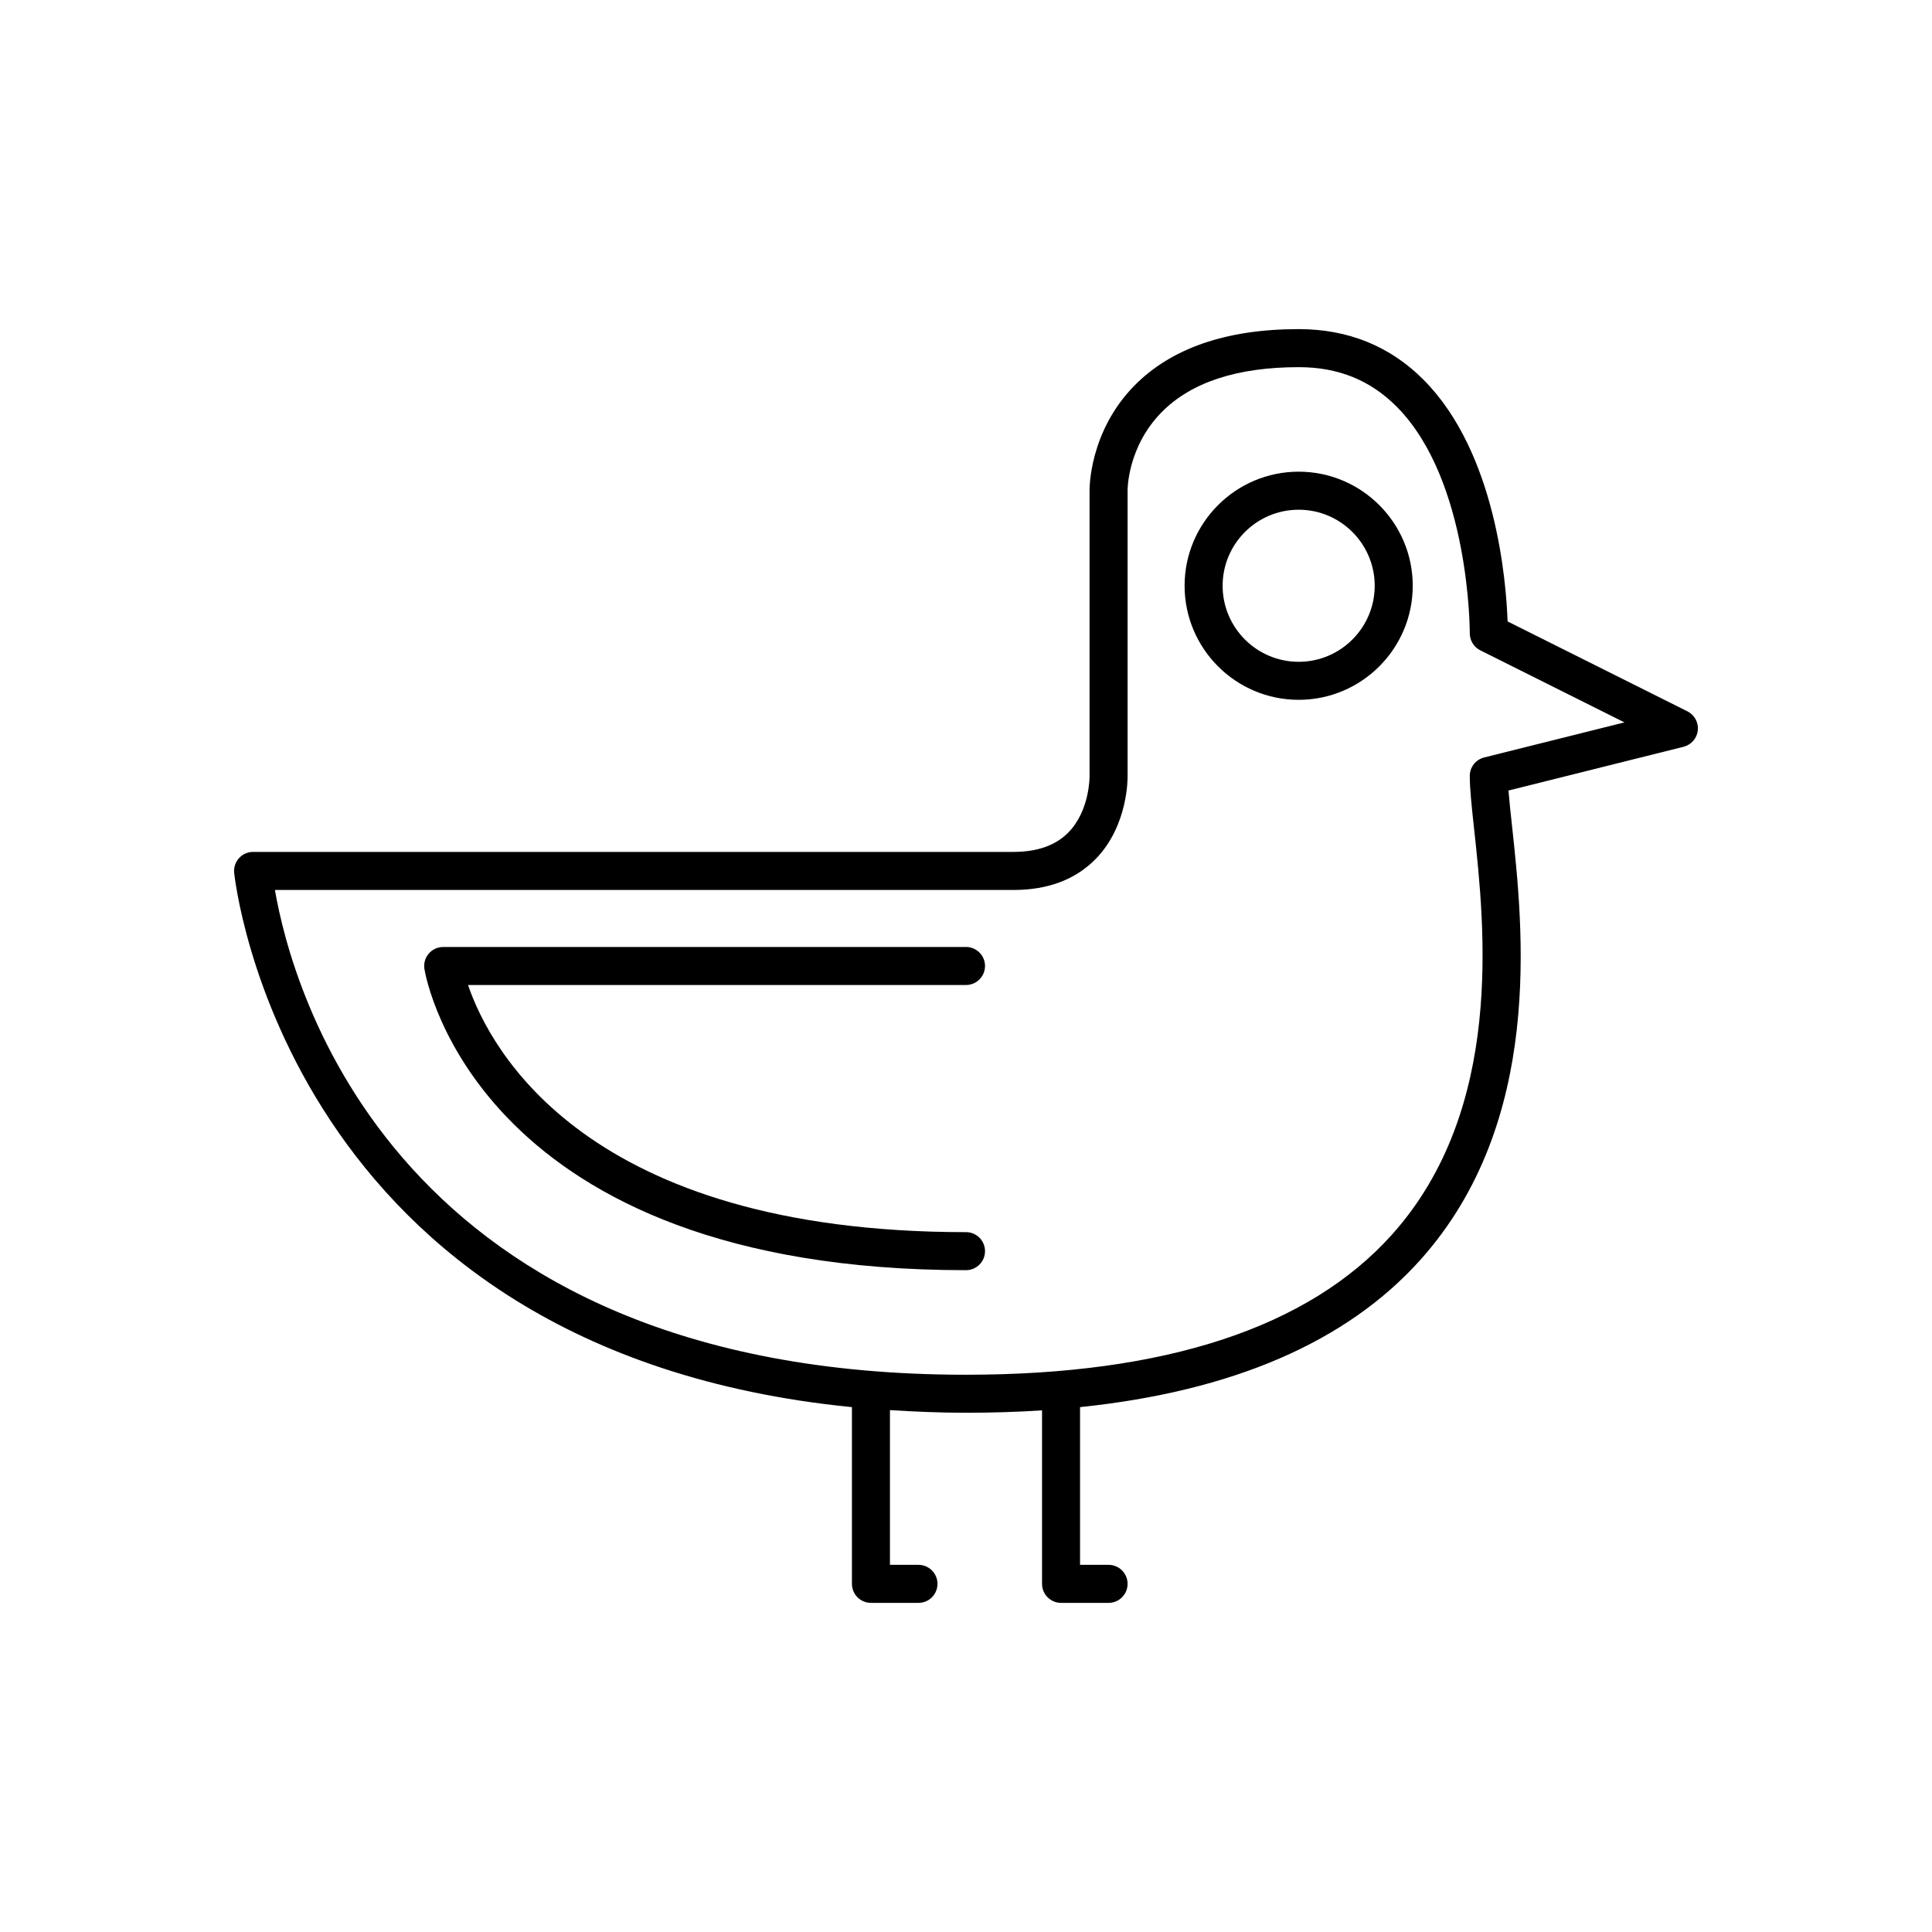 <?xml version="1.0" encoding="UTF-8"?>
<!-- Uploaded to: ICON Repo, www.svgrepo.com, Generator: ICON Repo Mixer Tools -->
<svg fill="#000000" width="800px" height="800px" version="1.1" viewBox="144 144 512 512" xmlns="http://www.w3.org/2000/svg">
 <g>
  <path d="m369.77 516.91v46.828c0 2.781 2.254 5.039 5.039 5.039h12.594c2.785 0 5.039-2.254 5.039-5.039 0-2.781-2.254-5.039-5.039-5.039h-7.555v-41.008c6.5 0.414 13.156 0.703 20.152 0.703 6.957 0 13.672-0.211 20.152-0.637v45.98c0 2.781 2.254 5.039 5.039 5.039h12.594c2.785 0 5.039-2.254 5.039-5.039 0-2.781-2.254-5.039-5.039-5.039h-7.559v-41.797c40.391-4.191 70.641-17.242 90.141-38.973 32.852-36.605 27.297-87.797 24.309-115.3-0.367-3.422-0.707-6.551-0.91-9.129l46.383-11.594c2.047-0.512 3.559-2.242 3.789-4.34 0.23-2.094-0.871-4.113-2.754-5.055l-47.656-23.824c-0.367-10.609-3.07-44.688-22.195-63.969-8.883-8.961-20.039-13.5-33.168-13.5-19.113 0-33.758 5.035-43.523 14.965-12.016 12.219-11.906 27.309-11.895 27.859v75.695c0.004 0.09 0.062 9.055-5.574 14.832-3.359 3.449-8.266 5.195-14.578 5.195h-201.52c-1.418 0-2.766 0.594-3.719 1.641-0.953 1.047-1.426 2.441-1.301 3.852 0.125 1.348 13.391 126.71 163.72 141.65zm42.824-137.06c9.133 0 16.461-2.769 21.789-8.234 8.664-8.883 8.449-21.586 8.441-21.996v-75.656c-0.004-0.113-0.082-11.465 9.004-20.707 7.801-7.934 20.027-11.957 36.336-11.957 10.48 0 18.98 3.434 25.996 10.496 19.406 19.547 19.352 59.598 19.348 60-0.016 1.922 1.066 3.688 2.785 4.547l38.199 19.098-37.164 9.293c-2.246 0.559-3.82 2.574-3.82 4.887 0 3.473 0.508 8.164 1.152 14.102 2.812 25.938 8.055 74.219-21.789 107.48-22.102 24.633-60.082 37.117-112.87 37.117-151.66 0-178.76-102.94-183.14-128.47z"/>
  <path d="m488.16 329.46c16.668 0 30.23-13.559 30.23-30.23 0-16.668-13.559-30.23-30.23-30.23-16.668 0-30.23 13.559-30.23 30.23 0.004 16.672 13.562 30.23 30.23 30.23zm0-50.379c11.113 0 20.152 9.039 20.152 20.152s-9.039 20.152-20.152 20.152c-11.113 0-20.152-9.039-20.152-20.152s9.039-20.152 20.152-20.152z"/>
  <path d="m400 480.61c2.785 0 5.039-2.254 5.039-5.039 0-2.781-2.254-5.039-5.039-5.039-100.62 0-126.1-48.328-131.97-65.496h131.97c2.785 0 5.039-2.254 5.039-5.039 0-2.781-2.254-5.039-5.039-5.039l-138.55 0.004c-1.48 0-2.887 0.652-3.844 1.781-0.961 1.133-1.371 2.625-1.125 4.086 0.543 3.258 14.777 79.781 143.52 79.781z"/>
 </g>
</svg>